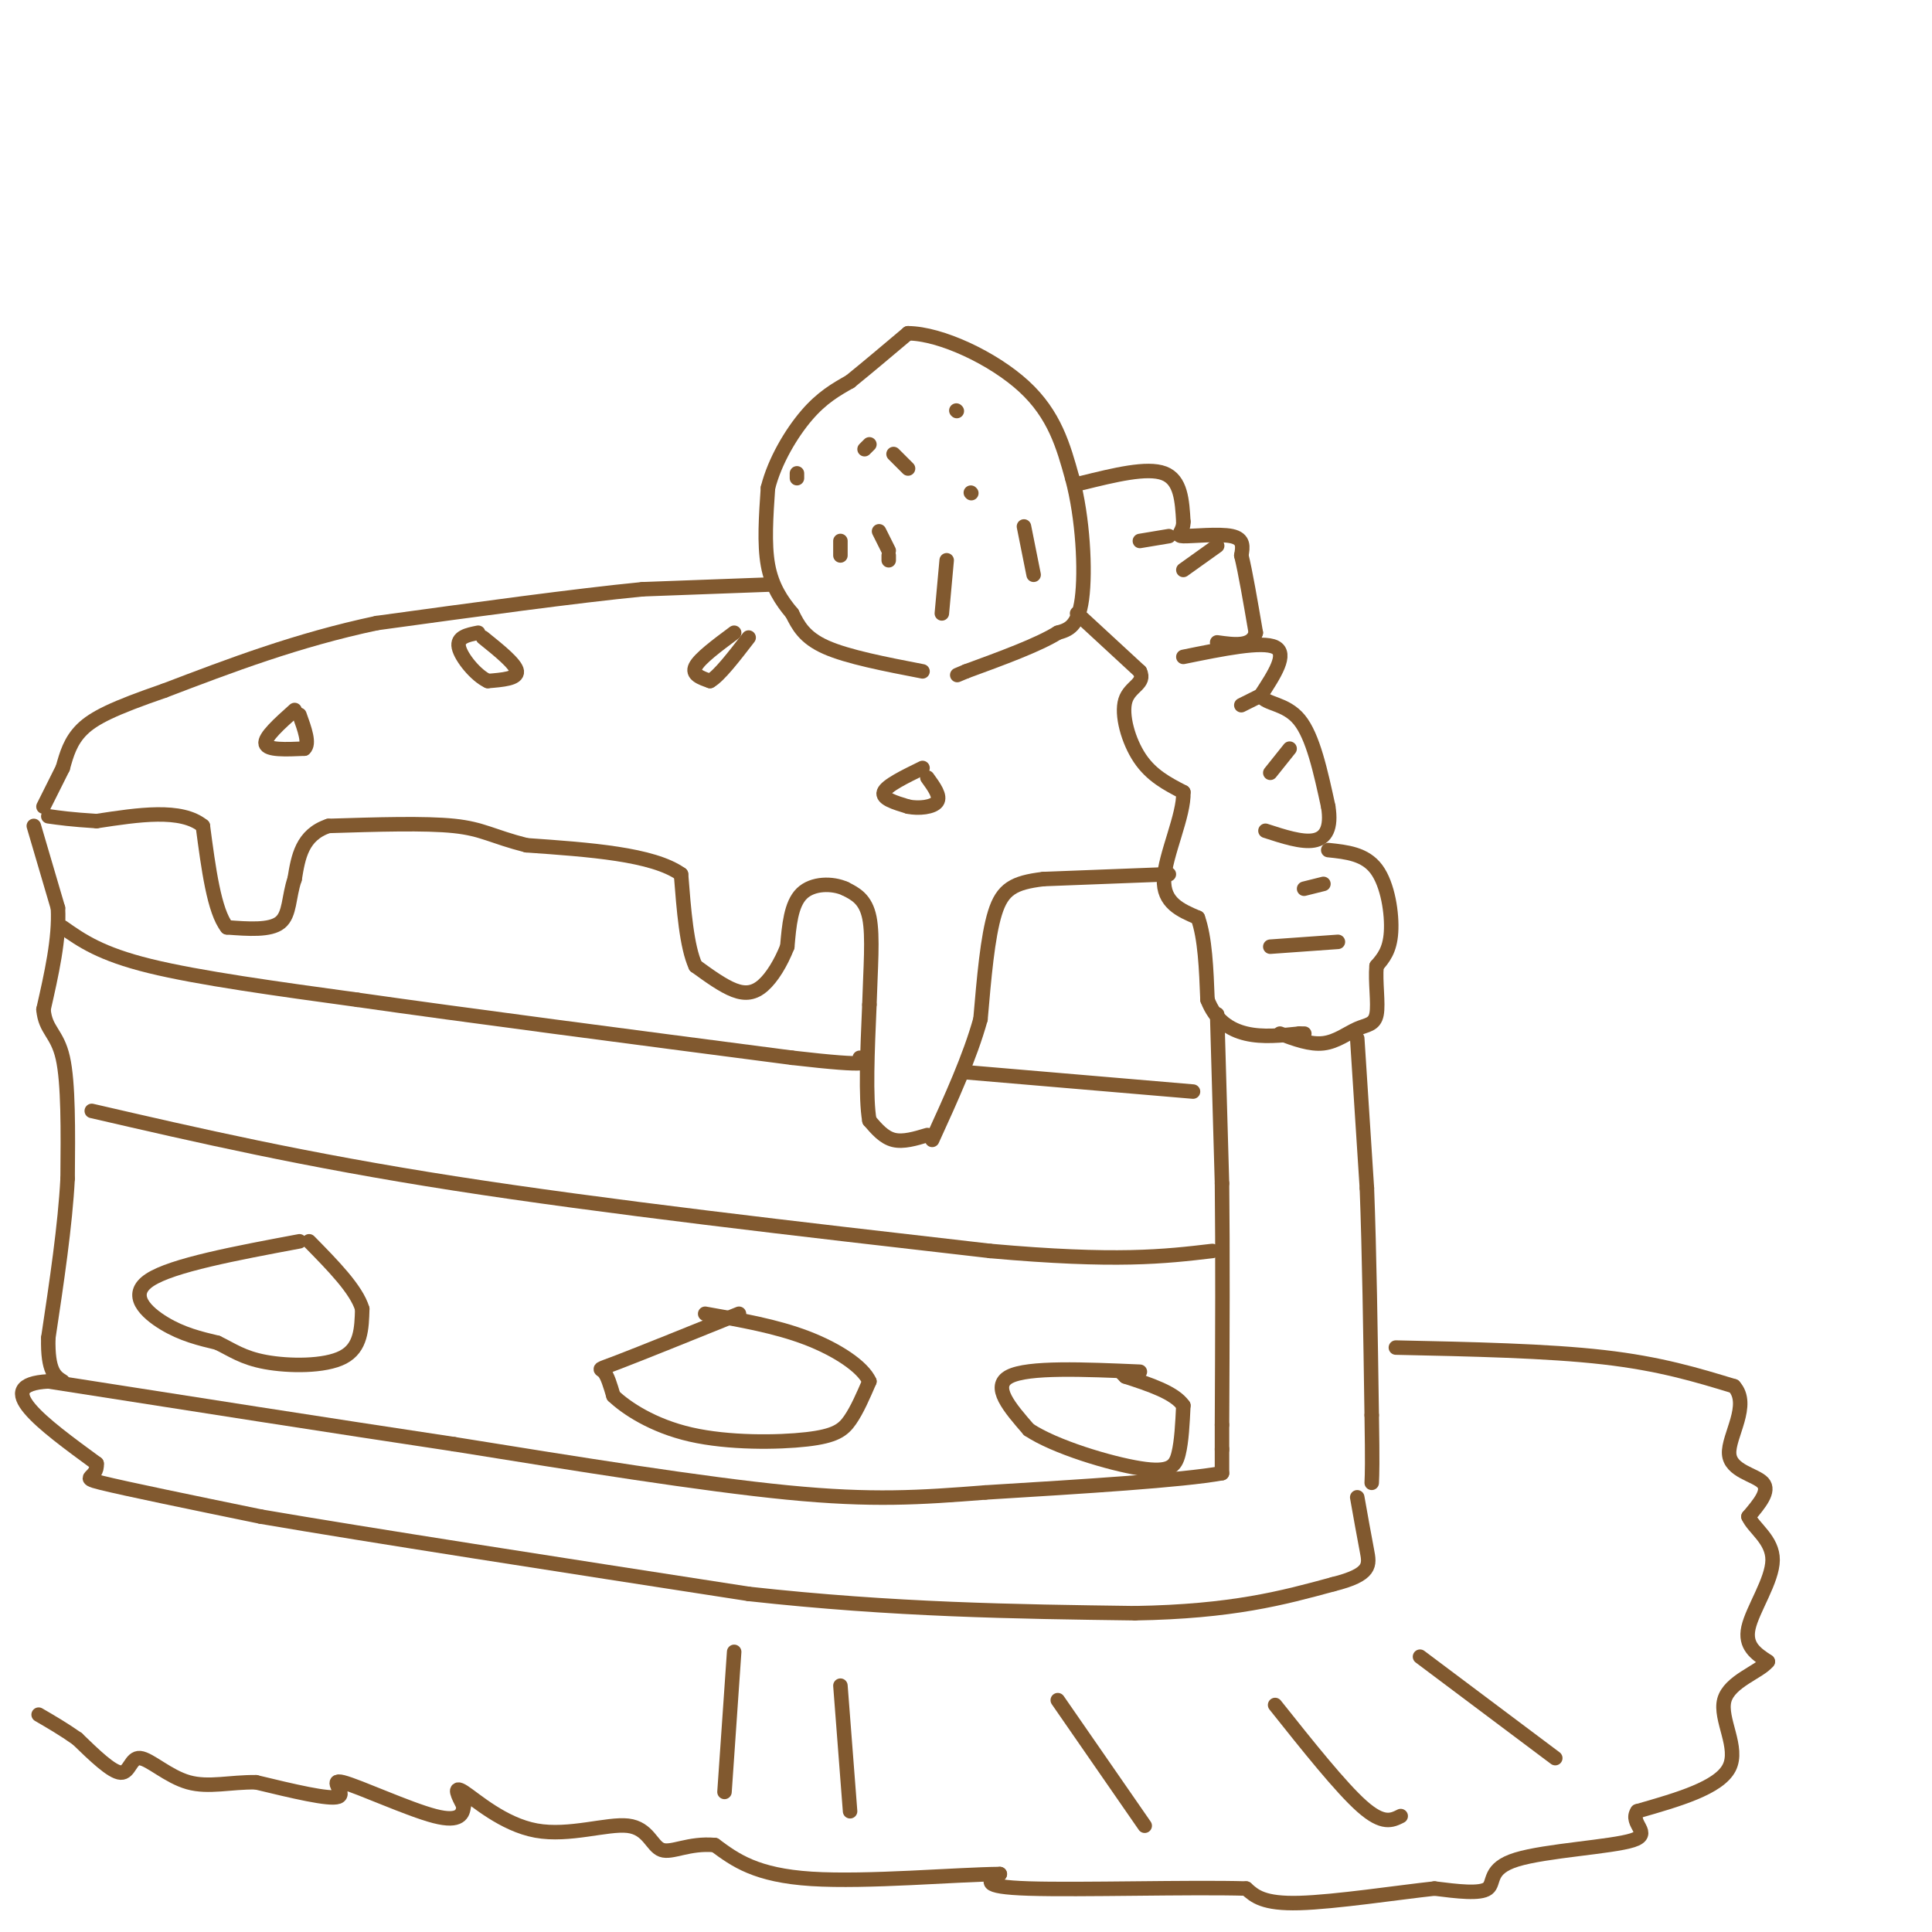 <svg viewBox='0 0 400 400' version='1.1' xmlns='http://www.w3.org/2000/svg' xmlns:xlink='http://www.w3.org/1999/xlink'><g fill='none' stroke='rgb(129,89,47)' stroke-width='3' stroke-linecap='round' stroke-linejoin='round'><path d='M191,139c-7.750,-1.500 -15.500,-3.000 -20,-5c-4.500,-2.000 -5.750,-4.500 -7,-7'/><path d='M164,127c-2.200,-2.600 -4.200,-5.600 -5,-10c-0.800,-4.400 -0.400,-10.200 0,-16'/><path d='M159,101c1.378,-5.511 4.822,-11.289 8,-15c3.178,-3.711 6.089,-5.356 9,-7'/><path d='M176,79c3.500,-2.833 7.750,-6.417 12,-10'/><path d='M188,69c6.756,0.044 17.644,5.156 24,11c6.356,5.844 8.178,12.422 10,19'/><path d='M222,99c2.222,8.200 2.778,19.200 2,25c-0.778,5.800 -2.889,6.400 -5,7'/><path d='M219,131c-4.000,2.500 -11.500,5.250 -19,8'/><path d='M200,139c-3.167,1.333 -1.583,0.667 0,0'/><path d='M180,92c0.000,0.000 -1.000,1.000 -1,1'/><path d='M185,94c0.000,0.000 3.000,3.000 3,3'/><path d='M174,112c0.000,0.000 0.000,3.000 0,3'/><path d='M198,85c0.000,0.000 0.100,0.100 0.1,0.1'/><path d='M196,116c0.000,0.000 -1.000,11.000 -1,11'/><path d='M201,102c0.000,0.000 0.100,0.100 0.1,0.1'/><path d='M212,109c0.000,0.000 2.000,10.000 2,10'/><path d='M182,110c0.000,0.000 2.000,4.000 2,4'/><path d='M184,115c0.000,0.000 0.000,1.000 0,1'/><path d='M165,98c0.000,0.000 0.000,1.000 0,1'/><path d='M224,100c6.750,-1.667 13.500,-3.333 17,-2c3.500,1.333 3.750,5.667 4,10'/><path d='M245,108c0.048,2.274 -1.833,2.958 0,3c1.833,0.042 7.381,-0.560 10,0c2.619,0.560 2.310,2.280 2,4'/><path d='M257,115c0.833,3.333 1.917,9.667 3,16'/><path d='M260,131c-0.833,3.000 -4.417,2.500 -8,2'/><path d='M242,111c0.000,0.000 -6.000,1.000 -6,1'/><path d='M252,113c0.000,0.000 -7.000,5.000 -7,5'/><path d='M245,136c8.167,-1.667 16.333,-3.333 19,-2c2.667,1.333 -0.167,5.667 -3,10'/><path d='M261,144c1.044,1.867 5.156,1.533 8,5c2.844,3.467 4.422,10.733 6,18'/><path d='M275,167c0.711,4.444 -0.511,6.556 -3,7c-2.489,0.444 -6.244,-0.778 -10,-2'/><path d='M261,144c0.000,0.000 -4.000,2.000 -4,2'/><path d='M267,155c0.000,0.000 -4.000,5.000 -4,5'/><path d='M275,176c3.822,0.400 7.644,0.800 10,4c2.356,3.200 3.244,9.200 3,13c-0.244,3.800 -1.622,5.400 -3,7'/><path d='M285,200c-0.305,3.220 0.434,7.770 0,10c-0.434,2.230 -2.040,2.139 -4,3c-1.960,0.861 -4.274,2.675 -7,3c-2.726,0.325 -5.863,-0.837 -9,-2'/><path d='M274,183c0.000,0.000 -4.000,1.000 -4,1'/><path d='M277,195c0.000,0.000 -14.000,1.000 -14,1'/><path d='M223,127c0.000,0.000 13.000,12.000 13,12'/><path d='M236,139c1.262,2.583 -2.083,3.042 -3,6c-0.917,2.958 0.595,8.417 3,12c2.405,3.583 5.702,5.292 9,7'/><path d='M245,164c0.200,4.733 -3.800,13.067 -4,18c-0.200,4.933 3.400,6.467 7,8'/><path d='M248,190c1.500,4.167 1.750,10.583 2,17'/><path d='M250,207c1.600,4.200 4.600,6.200 8,7c3.400,0.800 7.200,0.400 11,0'/><path d='M269,214c1.833,0.000 0.917,0.000 0,0'/><path d='M252,210c0.000,0.000 1.000,35.000 1,35'/><path d='M253,245c0.167,14.167 0.083,32.083 0,50'/><path d='M253,295c0.000,8.500 0.000,4.750 0,1'/><path d='M281,215c0.000,0.000 2.000,31.000 2,31'/><path d='M283,246c0.500,13.000 0.750,30.000 1,47'/><path d='M284,293c0.167,10.167 0.083,12.083 0,14'/><path d='M253,300c0.000,0.000 0.000,5.000 0,5'/><path d='M253,305c-8.167,1.500 -28.583,2.750 -49,4'/><path d='M204,309c-13.667,1.067 -23.333,1.733 -41,0c-17.667,-1.733 -43.333,-5.867 -69,-10'/><path d='M94,299c-25.500,-3.833 -54.750,-8.417 -84,-13'/><path d='M10,286c-12.333,0.667 -1.167,8.833 10,17'/><path d='M20,303c0.311,3.222 -3.911,2.778 1,4c4.911,1.222 18.956,4.111 33,7'/><path d='M54,314c22.333,3.833 61.667,9.917 101,16'/><path d='M155,330c30.167,3.333 55.083,3.667 80,4'/><path d='M235,334c20.167,-0.333 30.583,-3.167 41,-6'/><path d='M276,328c8.022,-2.000 7.578,-4.000 7,-7c-0.578,-3.000 -1.289,-7.000 -2,-11'/><path d='M242,181c0.000,0.000 -26.000,1.000 -26,1'/><path d='M216,182c-6.133,0.733 -8.467,2.067 -10,7c-1.533,4.933 -2.267,13.467 -3,22'/><path d='M203,211c-2.167,7.833 -6.083,16.417 -10,25'/><path d='M192,235c-2.500,0.750 -5.000,1.500 -7,1c-2.000,-0.500 -3.500,-2.250 -5,-4'/><path d='M180,232c-0.833,-4.667 -0.417,-14.333 0,-24'/><path d='M180,208c0.222,-7.467 0.778,-14.133 0,-18c-0.778,-3.867 -2.889,-4.933 -5,-6'/><path d='M175,184c-2.644,-1.200 -6.756,-1.200 -9,1c-2.244,2.200 -2.622,6.600 -3,11'/><path d='M163,196c-1.333,3.393 -3.167,6.375 -5,8c-1.833,1.625 -3.667,1.893 -6,1c-2.333,-0.893 -5.167,-2.946 -8,-5'/><path d='M144,200c-1.833,-4.000 -2.417,-11.500 -3,-19'/><path d='M141,181c-5.833,-4.167 -18.917,-5.083 -32,-6'/><path d='M109,175c-7.156,-1.822 -9.044,-3.378 -15,-4c-5.956,-0.622 -15.978,-0.311 -26,0'/><path d='M68,171c-5.500,1.833 -6.250,6.417 -7,11'/><path d='M61,182c-1.267,3.667 -0.933,7.333 -3,9c-2.067,1.667 -6.533,1.333 -11,1'/><path d='M47,192c-2.667,-3.333 -3.833,-12.167 -5,-21'/><path d='M42,171c-4.500,-3.667 -13.250,-2.333 -22,-1'/><path d='M20,170c-5.333,-0.333 -7.667,-0.667 -10,-1'/><path d='M160,121c0.000,0.000 -27.000,1.000 -27,1'/><path d='M133,122c-13.667,1.333 -34.333,4.167 -55,7'/><path d='M78,129c-16.500,3.500 -30.250,8.750 -44,14'/><path d='M34,143c-10.444,3.600 -14.556,5.600 -17,8c-2.444,2.400 -3.222,5.200 -4,8'/><path d='M13,159c-1.333,2.667 -2.667,5.333 -4,8'/><path d='M7,171c0.000,0.000 5.000,17.000 5,17'/><path d='M12,188c0.333,6.333 -1.333,13.667 -3,21'/><path d='M9,209c0.378,4.378 2.822,4.822 4,10c1.178,5.178 1.089,15.089 1,25'/><path d='M14,244c-0.500,9.667 -2.250,21.333 -4,33'/><path d='M10,277c-0.167,7.000 1.417,8.000 3,9'/><path d='M13,192c3.917,2.750 7.833,5.500 18,8c10.167,2.500 26.583,4.750 43,7'/><path d='M74,207c22.167,3.167 56.083,7.583 90,12'/><path d='M164,219c17.333,2.000 15.667,1.000 14,0'/><path d='M200,222c0.000,0.000 47.000,4.000 47,4'/><path d='M19,230c22.000,5.083 44.000,10.167 75,15c31.000,4.833 71.000,9.417 111,14'/><path d='M205,259c26.167,2.333 36.083,1.167 46,0'/><path d='M153,272c-10.178,4.111 -20.356,8.222 -25,10c-4.644,1.778 -3.756,1.222 -3,2c0.756,0.778 1.378,2.889 2,5'/><path d='M127,289c2.609,2.486 8.132,6.203 16,8c7.868,1.797 18.080,1.676 24,1c5.920,-0.676 7.549,-1.907 9,-4c1.451,-2.093 2.726,-5.046 4,-8'/><path d='M180,286c-1.333,-3.022 -6.667,-6.578 -13,-9c-6.333,-2.422 -13.667,-3.711 -21,-5'/><path d='M62,257c-13.178,2.467 -26.356,4.933 -31,8c-4.644,3.067 -0.756,6.733 3,9c3.756,2.267 7.378,3.133 11,4'/><path d='M45,278c3.060,1.464 5.208,3.125 10,4c4.792,0.875 12.226,0.964 16,-1c3.774,-1.964 3.887,-5.982 4,-10'/><path d='M75,271c-1.167,-4.000 -6.083,-9.000 -11,-14'/><path d='M236,284c-11.583,-0.500 -23.167,-1.000 -27,1c-3.833,2.000 0.083,6.500 4,11'/><path d='M213,296c5.357,3.571 16.750,7.000 23,8c6.250,1.000 7.357,-0.429 8,-3c0.643,-2.571 0.821,-6.286 1,-10'/><path d='M245,291c-1.833,-2.667 -6.917,-4.333 -12,-6'/><path d='M233,285c0.000,0.000 -1.000,-1.000 -1,-1'/><path d='M289,279c15.667,0.333 31.333,0.667 43,2c11.667,1.333 19.333,3.667 27,6'/><path d='M359,287c3.500,3.821 -1.250,10.375 -1,14c0.250,3.625 5.500,4.321 7,6c1.500,1.679 -0.750,4.339 -3,7'/><path d='M362,314c1.012,2.369 5.042,4.792 5,9c-0.042,4.208 -4.155,10.202 -5,14c-0.845,3.798 1.577,5.399 4,7'/><path d='M366,344c-1.702,2.167 -7.958,4.083 -9,8c-1.042,3.917 3.131,9.833 1,14c-2.131,4.167 -10.565,6.583 -19,9'/><path d='M339,375c-1.772,2.604 3.298,4.616 -1,6c-4.298,1.384 -17.965,2.142 -24,4c-6.035,1.858 -4.439,4.817 -6,6c-1.561,1.183 -6.281,0.592 -11,0'/><path d='M297,391c-7.444,0.800 -20.556,2.800 -28,3c-7.444,0.200 -9.222,-1.400 -11,-3'/><path d='M258,391c-11.444,-0.333 -34.556,0.333 -45,0c-10.444,-0.333 -8.222,-1.667 -6,-3'/><path d='M207,388c-8.711,0.067 -27.489,1.733 -39,1c-11.511,-0.733 -15.756,-3.867 -20,-7'/><path d='M148,382c-5.405,-0.500 -8.918,1.750 -11,1c-2.082,-0.750 -2.733,-4.500 -7,-5c-4.267,-0.500 -12.149,2.250 -19,1c-6.851,-1.250 -12.672,-6.500 -15,-8c-2.328,-1.500 -1.164,0.750 0,3'/><path d='M96,374c-0.169,1.399 -0.592,3.396 -6,2c-5.408,-1.396 -15.802,-6.183 -19,-7c-3.198,-0.817 0.801,2.338 -1,3c-1.801,0.662 -9.400,-1.169 -17,-3'/><path d='M53,369c-5.230,-0.091 -9.804,1.182 -14,0c-4.196,-1.182 -8.014,-4.818 -10,-5c-1.986,-0.182 -2.139,3.091 -4,3c-1.861,-0.091 -5.431,-3.545 -9,-7'/><path d='M16,360c-2.833,-2.000 -5.417,-3.500 -8,-5'/><path d='M152,131c-3.583,2.667 -7.167,5.333 -8,7c-0.833,1.667 1.083,2.333 3,3'/><path d='M147,141c1.833,-1.000 4.917,-5.000 8,-9'/><path d='M100,132c3.417,2.750 6.833,5.500 7,7c0.167,1.500 -2.917,1.750 -6,2'/><path d='M101,141c-2.444,-1.111 -5.556,-4.889 -6,-7c-0.444,-2.111 1.778,-2.556 4,-3'/><path d='M191,159c-3.750,1.833 -7.500,3.667 -8,5c-0.500,1.333 2.250,2.167 5,3'/><path d='M188,167c2.200,0.467 5.200,0.133 6,-1c0.800,-1.133 -0.600,-3.067 -2,-5'/><path d='M61,147c-3.167,2.833 -6.333,5.667 -6,7c0.333,1.333 4.167,1.167 8,1'/><path d='M63,155c1.167,-1.000 0.083,-4.000 -1,-7'/><path d='M152,342c0.000,0.000 -2.000,29.000 -2,29'/><path d='M174,349c0.000,0.000 2.000,26.000 2,26'/><path d='M219,352c0.000,0.000 18.000,26.000 18,26'/><path d='M264,353c6.833,8.583 13.667,17.167 18,21c4.333,3.833 6.167,2.917 8,2'/><path d='M294,343c0.000,0.000 28.000,21.000 28,21'/></g>
</svg>